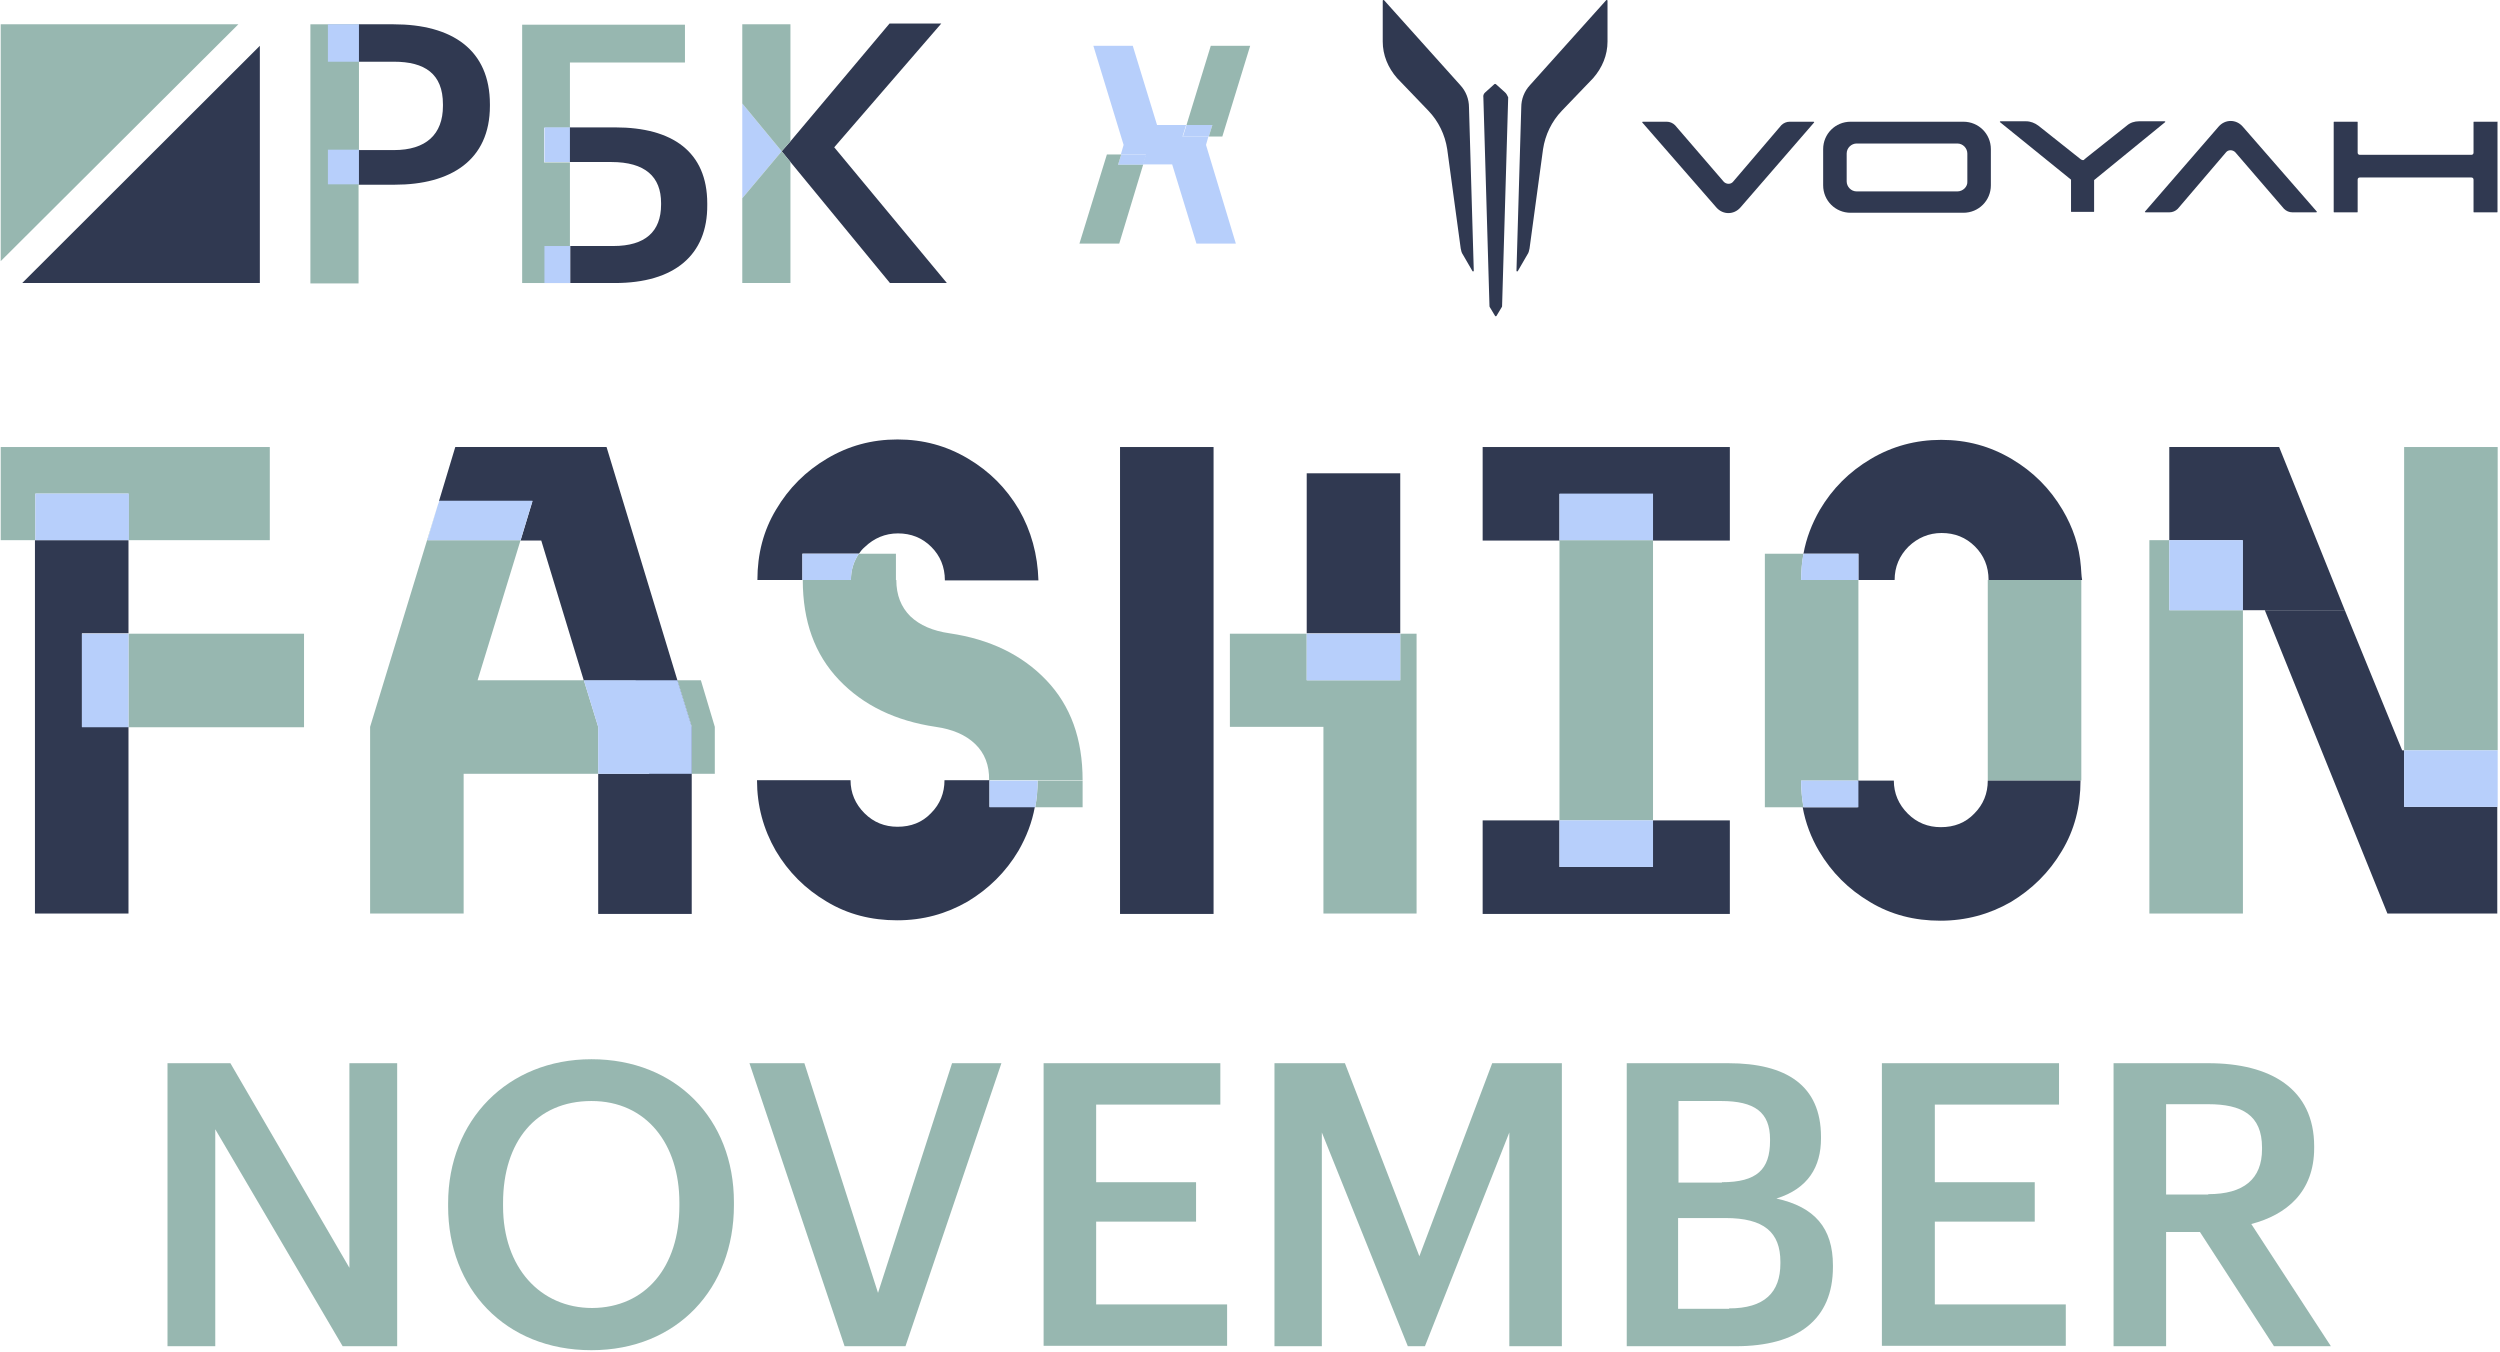 <svg width="640" height="346" viewBox="0 0 640 346" fill="none" xmlns="http://www.w3.org/2000/svg">
<path d="M42.88 272.18H58.98L89.448 324.557V272.18H101.676V344.631H87.716L55.108 289.095V344.631H42.88V272.18Z" fill="#97B7B0"/>
<path d="M114.72 308.864V308.049C114.72 286.853 129.903 271.161 151.404 271.161C173.007 271.161 187.884 286.446 187.884 307.743V308.558C187.884 329.753 173.414 345.65 151.404 345.65C129.19 345.65 114.72 329.753 114.72 308.864ZM173.924 308.66V307.845C173.924 292.967 165.568 281.86 151.404 281.86C137.24 281.86 128.782 292.254 128.782 307.947V308.762C128.782 324.556 138.361 334.848 151.608 334.848C165.262 334.747 173.924 324.353 173.924 308.66Z" fill="#97B7B0"/>
<path d="M191.858 272.18H205.921L224.772 330.976L243.726 272.18H256.361L231.803 344.631H216.213L191.858 272.18Z" fill="#97B7B0"/>
<path d="M267.061 272.18H312.407V282.777H280.614V302.648H306.191V312.736H280.614V333.931H314.139V344.529H267.163V272.18H267.061Z" fill="#97B7B0"/>
<path d="M326.265 272.18H344.301L363.356 321.601L382.004 272.18H399.837V344.631H386.386V289.91L364.783 344.631H360.401L338.391 289.91V344.631H326.265V272.18Z" fill="#97B7B0"/>
<path d="M416.447 272.18H442.431C457.309 272.18 466.174 277.886 466.174 291.031V291.439C466.174 298.674 462.913 304.278 454.761 306.826C464.544 308.966 469.231 314.366 469.231 323.945V324.353C469.231 337.804 460.264 344.631 444.368 344.631H416.447V272.18ZM440.801 302.648C449.768 302.648 453.131 299.387 453.131 292.05V291.643C453.131 284.713 449.157 281.86 440.597 281.86H429.694V302.75H440.801V302.648ZM442.635 334.95C451.704 334.95 455.78 330.874 455.78 323.436V323.028C455.78 315.487 451.602 311.819 441.718 311.819H429.592V335.052H442.635V334.95Z" fill="#97B7B0"/>
<path d="M481.765 272.18H527.111V282.777H495.318V302.648H520.895V312.736H495.318V333.931H528.843V344.529H481.765V272.18Z" fill="#97B7B0"/>
<path d="M540.969 272.18H565.323C581.219 272.18 592.428 278.701 592.428 293.477V293.884C592.428 305.195 585.296 311.004 576.328 313.347L596.708 344.631H582.137L563.183 315.385H554.522V344.631H541.071V272.18H540.969ZM565.323 305.705C574.392 305.705 579.08 301.833 579.08 294.19V293.783C579.08 285.427 573.883 282.675 565.323 282.675H554.522V305.807H565.323V305.705Z" fill="#97B7B0"/>
<path d="M32.893 162.23V138.284H8.946V233.866H32.893V186.075H20.971V162.128H32.893V162.23Z" fill="#303951"/>
<path d="M260.844 130.436C257.583 124.934 253.303 120.654 247.801 117.393C242.298 114.132 236.388 112.502 229.764 112.502C223.141 112.502 217.231 114.132 211.728 117.393C206.225 120.654 201.945 124.934 198.685 130.436C195.424 135.837 193.895 141.849 193.895 148.473H205.41V141.747H219.88C220.288 141.136 220.797 140.525 221.408 140.015C223.752 137.773 226.605 136.55 229.866 136.55C233.229 136.55 236.082 137.671 238.426 140.015C240.668 142.257 241.89 145.11 241.89 148.575H265.837C265.633 141.951 264.003 135.939 260.844 130.436ZM253.303 206.556V199.729H241.789C241.789 202.99 240.668 205.843 238.324 208.186C236.082 210.53 233.229 211.651 229.764 211.651C226.503 211.651 223.65 210.53 221.307 208.186C218.963 205.843 217.74 202.99 217.74 199.729H193.793C193.793 206.25 195.424 212.262 198.583 217.765C201.844 223.268 206.123 227.548 211.626 230.808C217.027 234.069 223.039 235.598 229.662 235.598C236.286 235.598 242.196 233.967 247.699 230.808C253.099 227.548 257.481 223.268 260.742 217.765C262.78 214.199 264.207 210.53 264.92 206.556H253.303Z" fill="#303951"/>
<path d="M286.727 114.438H310.673V233.968H286.727V114.438Z" fill="#303951"/>
<path d="M69.068 114.438V138.283H32.893V126.361H9.048V138.283H0.183V114.438H69.068Z" fill="#97B7B0"/>
<path d="M77.831 162.229H32.893V186.176H77.831V162.229Z" fill="#97B7B0"/>
<path d="M153.136 186.074V198.098H118.693V233.865H94.747V186.074L112.07 129.315L109.42 138.283H133.265L122.26 174.152H149.467L153.136 186.074Z" fill="#97B7B0"/>
<path d="M173.414 174.152L155.276 114.438H116.553L112.375 128.297H136.322L133.265 138.385H138.564L149.467 174.254H162.714L166.179 186.176V198.099H153.136V233.968H177.082V186.176L173.414 174.152Z" fill="#303951"/>
<path d="M182.992 186.074V198.098H177.082V186.074L173.414 174.152H179.426L182.992 186.074Z" fill="#97B7B0"/>
<path d="M249.635 190.456C247.189 188.112 243.827 186.686 239.547 186.074C229.255 184.546 221.001 180.572 214.785 174.05C208.569 167.529 205.512 159.071 205.512 148.473H229.459C229.459 152.345 230.682 155.402 233.025 157.746C235.471 160.09 238.834 161.516 243.113 162.128C253.405 163.656 261.659 167.63 267.875 174.152C274.091 180.674 277.148 189.131 277.148 199.729H253.202C253.303 195.959 252.081 192.8 249.635 190.456Z" fill="#97B7B0"/>
<path d="M229.358 141.748V148.473H217.843C217.843 145.926 218.556 143.684 219.881 141.748H229.358Z" fill="#97B7B0"/>
<path d="M277.149 199.831V206.658H265.023C265.431 204.417 265.634 202.175 265.634 199.831H277.149Z" fill="#97B7B0"/>
<path d="M358.465 121.164H334.519V162.128H358.465V121.164Z" fill="#303951"/>
<path d="M362.643 162.229V233.865H338.798V186.074H314.852V162.229H334.518V174.152H358.465V162.229H362.643Z" fill="#97B7B0"/>
<path d="M423.172 138.283H399.225V210.021H423.172V138.283Z" fill="#97B7B0"/>
<path d="M379.559 114.438V138.385H399.225V126.463H423.172V138.385H442.839V114.438H379.559ZM423.172 210.021V221.943H399.225V210.021H379.559V233.968H442.839V210.021H423.172Z" fill="#303951"/>
<path d="M532.816 148.473H508.87V199.83H532.816V148.473Z" fill="#97B7B0"/>
<path d="M475.752 199.831H461.079C461.079 202.175 461.282 204.416 461.69 206.658H451.806V141.748H461.69C461.282 143.989 461.079 146.231 461.079 148.473H475.752V199.831Z" fill="#97B7B0"/>
<path d="M532.715 145.111C532.307 139.812 530.677 135.023 528.027 130.539C524.767 125.036 520.487 120.757 514.984 117.496C509.481 114.235 503.571 112.604 496.948 112.604C490.426 112.604 484.414 114.235 478.911 117.496C473.409 120.757 469.129 125.036 465.868 130.539C463.83 134.105 462.404 137.774 461.69 141.748H475.752V148.473H485.025C485.025 145.111 486.248 142.258 488.592 139.914C490.936 137.672 493.789 136.449 497.05 136.449C500.412 136.449 503.266 137.57 505.609 139.914C507.851 142.156 509.074 145.009 509.074 148.473H533.021C532.817 147.353 532.817 146.232 532.715 145.111ZM508.87 199.831C508.87 203.092 507.749 205.945 505.405 208.289C503.164 210.633 500.31 211.754 496.846 211.754C493.585 211.754 490.732 210.633 488.388 208.289C486.044 205.945 484.822 203.092 484.822 199.831H475.549V206.659H461.486C462.2 210.633 463.626 214.403 465.664 217.868C468.925 223.37 473.205 227.65 478.708 230.911C484.108 234.172 490.12 235.7 496.744 235.7C503.265 235.7 509.278 234.07 514.78 230.911C520.181 227.65 524.563 223.37 527.823 217.868C531.084 212.467 532.613 206.455 532.613 199.831H508.87Z" fill="#303951"/>
<path d="M639.303 206.556V233.865H611.178L579.793 156.217H600.275L614.949 192.086H615.458V206.556H639.303Z" fill="#303951"/>
<path d="M574.086 156.218V138.283H555.336V114.438H583.461L600.275 156.218H574.086Z" fill="#303951"/>
<path d="M555.336 156.218V138.283H550.241V233.866H574.188V156.218H555.336Z" fill="#97B7B0"/>
<path d="M639.405 114.438H615.458V192.087H639.405V114.438Z" fill="#97B7B0"/>
<path d="M32.995 126.361H9.048V138.283H32.995V126.361Z" fill="#B7CFFB"/>
<path d="M32.893 162.229H20.971V186.176H32.893V162.229Z" fill="#B7CFFB"/>
<path d="M177.083 186.074V198.098H153.136V186.074L149.468 174.152H173.414L177.083 186.074Z" fill="#B7CFFB"/>
<path d="M136.322 128.195L133.265 138.283H109.42L112.07 129.316L112.477 128.195H136.322Z" fill="#B7CFFB"/>
<path d="M219.881 141.748C218.556 143.684 217.843 145.926 217.843 148.473H205.411V141.748H219.881Z" fill="#B7CFFB"/>
<path d="M265.634 199.831C265.634 202.175 265.43 204.417 265.022 206.658H253.304V199.831H265.634Z" fill="#B7CFFB"/>
<path d="M358.465 162.229H334.519V174.152H358.465V162.229Z" fill="#B7CFFB"/>
<path d="M423.172 210.021H399.225V221.943H423.172V210.021Z" fill="#B7CFFB"/>
<path d="M423.172 126.361H399.225V138.283H423.172V126.361Z" fill="#B7CFFB"/>
<path d="M475.752 199.831V206.658H461.69C461.283 204.417 461.079 202.175 461.079 199.831H475.752Z" fill="#B7CFFB"/>
<path d="M475.752 141.748V148.473H461.079C461.079 146.129 461.283 143.887 461.69 141.748H475.752Z" fill="#B7CFFB"/>
<path d="M574.188 138.283H555.336V156.218H574.188V138.283Z" fill="#B7CFFB"/>
<path d="M639.405 192.086H615.458V206.556H639.405V192.086Z" fill="#B7CFFB"/>
<path d="M79.461 6.22V72.557H91.791V47.286H91.893V6.22H79.461Z" fill="#97B7B0"/>
<path d="M133.672 6.22V72.456H145.9V41.58H139.277V32.714H145.9V16.003H175.35V6.322H133.672V6.22Z" fill="#97B7B0"/>
<path d="M242.4 72.455H227.829L202.354 41.477L200.112 38.726L202.354 36.179L227.727 6.016H240.974L213.563 37.707L242.4 72.455Z" fill="#303951"/>
<path d="M200.112 38.726L190.023 50.75V26.498L200.112 38.726Z" fill="#B7CFFB"/>
<path d="M202.353 36.179L200.112 38.727L190.023 26.498V6.22H202.353V36.179Z" fill="#97B7B0"/>
<path d="M202.353 41.477V72.455H190.023V50.75L200.112 38.726L202.353 41.477Z" fill="#97B7B0"/>
<path d="M61.018 6.22H0.183V66.851L61.018 6.22Z" fill="#97B7B0"/>
<path d="M5.686 72.456H66.521V11.723L5.686 72.456Z" fill="#303951"/>
<path d="M91.995 6.22H83.945V15.799H91.995V6.22Z" fill="#B7CFFB"/>
<path d="M91.995 38.318H83.945V47.184H91.995V38.318Z" fill="#B7CFFB"/>
<path d="M125.418 26.702V27.11C125.418 41.07 115.33 47.286 101.064 47.286H91.893V38.421H100.86C109.012 38.421 113.394 34.447 113.394 27.11V26.702C113.394 18.856 108.707 15.799 100.86 15.799H91.893V6.22H100.758C115.738 6.22 125.418 12.742 125.418 26.702Z" fill="#303951"/>
<path d="M146.002 62.979H139.379V72.456H146.002V62.979Z" fill="#B7CFFB"/>
<path d="M146.002 32.612H139.379V41.478H146.002V32.612Z" fill="#B7CFFB"/>
<path d="M181.057 52.075V52.483C181.158 65.322 172.599 72.455 157.416 72.455H146.003V62.979H157.008C165.16 62.979 169.236 59.31 169.236 52.381V51.973C169.236 45.248 165.16 41.478 156.499 41.478H145.901V32.612H157.518C172.089 32.612 181.057 38.828 181.057 52.075Z" fill="#303951"/>
<path d="M411.524 10.64V0.158C411.524 0.046 411.301 -0.065 411.189 0.046L391.673 21.793C390.224 23.354 389.443 25.361 389.443 27.48L388.216 69.3C388.216 69.523 388.439 69.523 388.551 69.411L391.004 65.174C391.339 64.727 391.45 64.17 391.562 63.612L395.019 38.186C395.577 34.506 397.249 31.049 399.814 28.372L407.844 20.008C410.186 17.332 411.524 14.098 411.524 10.64Z" fill="#303951"/>
<path d="M353.98 10.64V0.158C353.98 0.046 354.203 -0.065 354.315 0.046L373.83 21.793C375.28 23.354 376.061 25.361 376.061 27.48L377.287 69.3C377.287 69.523 377.065 69.523 376.953 69.411L374.5 65.174C374.165 64.727 374.053 64.17 373.942 63.612L370.485 38.186C369.927 34.506 368.254 31.049 365.69 28.372L357.66 20.008C355.318 17.332 353.98 14.098 353.98 10.64Z" fill="#303951"/>
<path d="M385.206 23.576L382.975 21.569C382.864 21.457 382.641 21.457 382.529 21.569L380.299 23.576C379.853 23.911 379.63 24.468 379.741 24.915L381.302 78.221C381.302 78.332 381.303 78.555 381.414 78.667L382.752 80.897C382.864 81.009 382.975 81.009 383.087 80.897L384.425 78.667C384.537 78.555 384.537 78.444 384.537 78.221L386.098 24.915C385.875 24.468 385.652 23.911 385.206 23.576Z" fill="#303951"/>
<path fill-rule="evenodd" clip-rule="evenodd" d="M532.634 40.751L521.817 32.164C520.925 31.495 519.81 31.049 518.694 31.049H512.115C512.003 31.049 511.892 31.272 512.003 31.272L530.181 45.992V54.133C530.181 54.245 530.292 54.245 530.292 54.245H535.98C536.091 54.245 536.091 54.133 536.091 54.133V46.104L554.269 31.272C554.381 31.16 554.269 31.049 554.157 31.049H547.578C546.463 31.049 545.348 31.383 544.455 32.164L533.638 40.751C533.526 41.086 533.08 41.086 532.634 40.751Z" fill="#303951"/>
<path fill-rule="evenodd" clip-rule="evenodd" d="M574.119 32.387C572.447 30.491 569.659 30.491 567.986 32.387L549.139 54.133C549.027 54.245 549.139 54.356 549.251 54.356H555.384C556.165 54.356 556.945 54.022 557.503 53.464L569.882 38.966C570.439 38.297 571.554 38.297 572.224 38.966L584.714 53.464C585.271 54.022 586.052 54.356 586.833 54.356H592.966C593.078 54.356 593.189 54.245 593.078 54.133L574.119 32.387Z" fill="#303951"/>
<path fill-rule="evenodd" clip-rule="evenodd" d="M439.404 53.13C441.077 55.025 443.865 55.025 445.538 53.13L464.385 31.383C464.496 31.272 464.385 31.16 464.273 31.16H458.14C457.359 31.16 456.578 31.495 456.021 32.052L443.642 46.55C443.084 47.219 441.969 47.219 441.3 46.55L428.81 32.052C428.252 31.495 427.472 31.16 426.691 31.16H420.558C420.446 31.16 420.335 31.272 420.446 31.383L439.404 53.13Z" fill="#303951"/>
<path fill-rule="evenodd" clip-rule="evenodd" d="M639.247 31.16H633.336C633.225 31.16 633.225 31.272 633.225 31.272V39.078C633.225 39.413 633.002 39.636 632.667 39.636H604.118C603.784 39.636 603.561 39.413 603.561 39.078V31.272C603.561 31.16 603.449 31.16 603.449 31.16H597.539C597.427 31.16 597.427 31.272 597.427 31.272V54.245C597.427 54.356 597.539 54.356 597.539 54.356H603.449C603.561 54.356 603.561 54.245 603.561 54.245V45.992C603.561 45.658 603.784 45.435 604.118 45.435H632.667C633.002 45.435 633.225 45.658 633.225 45.992V54.245C633.225 54.356 633.336 54.356 633.336 54.356H639.247C639.359 54.356 639.359 54.245 639.359 54.245V31.272C639.47 31.16 639.359 31.16 639.247 31.16Z" fill="#303951"/>
<path fill-rule="evenodd" clip-rule="evenodd" d="M466.727 38.186V47.442C466.727 51.345 469.849 54.468 473.752 54.468H502.636C506.539 54.468 509.662 51.345 509.662 47.442V38.186C509.662 34.283 506.539 31.16 502.636 31.16H473.752C469.849 31.16 466.727 34.283 466.727 38.186ZM501.074 49.003H475.314C473.864 49.003 472.749 47.776 472.749 46.438V39.301C472.749 37.851 473.975 36.736 475.314 36.736H501.074C502.524 36.736 503.639 37.963 503.639 39.301V46.438C503.751 47.776 502.524 49.003 501.074 49.003Z" fill="#303951"/>
<path d="M308.737 37.097L309.349 34.957H302.725L303.642 32.002H296.203L289.988 11.724H279.899L287.644 37.097L286.931 39.542H293.35L292.535 42.09H300.076L306.292 62.368H316.38L308.737 37.097Z" fill="#B7CFFB"/>
<path d="M310.368 32.002L309.451 34.957H302.827L303.744 32.002H310.368Z" fill="#B7CFFB"/>
<path d="M320.048 11.724L312.915 34.957H309.451L310.368 32.002H303.744L309.96 11.724H320.048Z" fill="#97B7B0"/>
<path d="M293.452 39.542L292.637 42.191H286.217L287.032 39.542H293.452Z" fill="#B7CFFB"/>
<path d="M292.637 42.191L286.523 62.368H276.333L283.364 39.542H287.033L286.217 42.191H292.637Z" fill="#97B7B0"/>
</svg>
